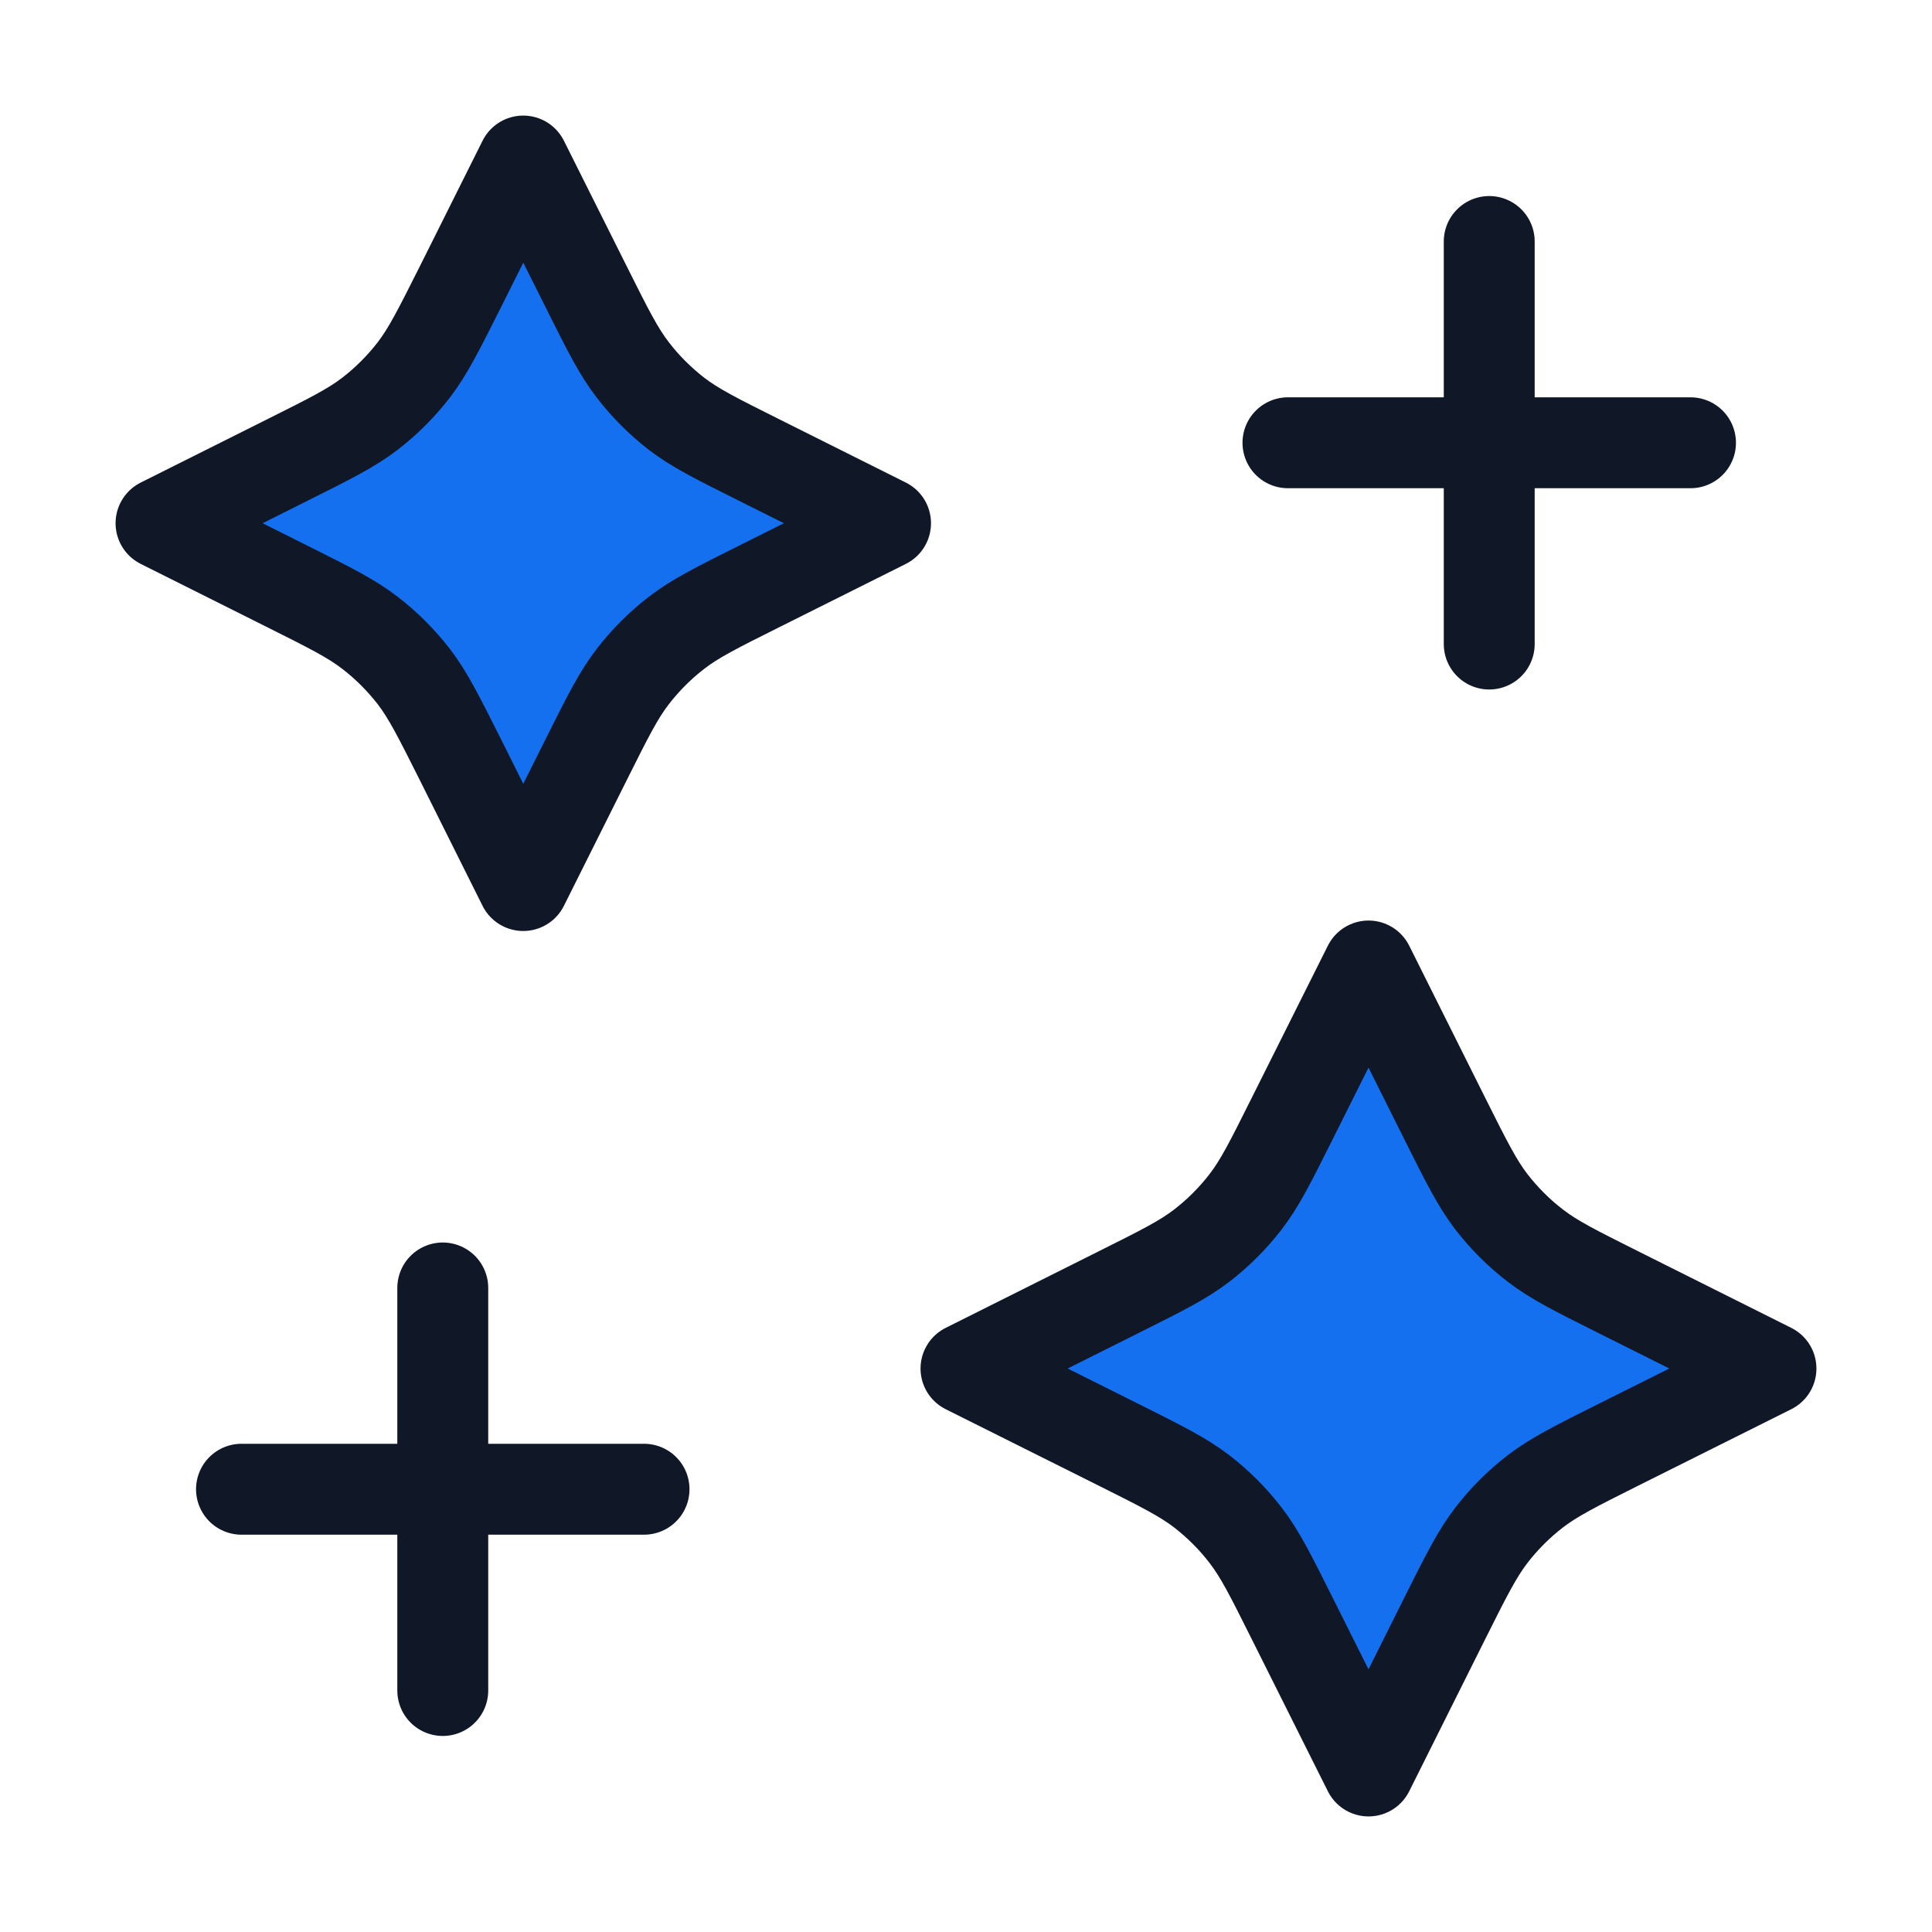 <svg width="17" height="17" viewBox="0 0 17 17" fill="none" xmlns="http://www.w3.org/2000/svg">
<path d="M4.604 1.417L5.16 2.528C5.348 2.904 5.442 3.092 5.568 3.255C5.679 3.4 5.809 3.529 5.953 3.641C6.116 3.766 6.304 3.86 6.68 4.048L7.792 4.604L6.68 5.16C6.304 5.348 6.116 5.442 5.953 5.568C5.809 5.679 5.679 5.809 5.568 5.953C5.442 6.116 5.348 6.304 5.16 6.68L4.604 7.792L4.049 6.68C3.86 6.304 3.766 6.116 3.641 5.953C3.529 5.809 3.4 5.679 3.255 5.568C3.092 5.442 2.904 5.348 2.528 5.16L1.417 4.604L2.528 4.048C2.904 3.86 3.092 3.766 3.255 3.641C3.4 3.529 3.529 3.4 3.641 3.255C3.766 3.092 3.86 2.904 4.049 2.528L4.604 1.417Z" fill="#1570EF"/>
<path d="M12.042 8.5L12.715 9.847C12.903 10.223 12.998 10.412 13.123 10.575C13.235 10.719 13.364 10.849 13.509 10.96C13.672 11.086 13.86 11.18 14.236 11.368L15.583 12.042L14.236 12.715C13.86 12.903 13.672 12.998 13.509 13.123C13.364 13.235 13.235 13.364 13.123 13.509C12.998 13.672 12.903 13.86 12.715 14.236L12.042 15.583L11.368 14.236C11.18 13.86 11.086 13.672 10.96 13.509C10.849 13.364 10.719 13.235 10.575 13.123C10.412 12.998 10.223 12.903 9.847 12.715L8.5 12.042L9.847 11.368C10.223 11.18 10.412 11.086 10.575 10.96C10.719 10.849 10.849 10.719 10.96 10.575C11.086 10.412 11.18 10.223 11.368 9.847L12.042 8.5Z" fill="#1570EF"/>
<path d="M13.104 5.667V2.125M3.896 14.875V11.333M11.333 3.896H14.875M2.125 13.104H5.667M4.604 1.417L4.049 2.528C3.86 2.904 3.766 3.092 3.641 3.255C3.529 3.4 3.4 3.529 3.255 3.641C3.092 3.766 2.904 3.86 2.528 4.048L1.417 4.604L2.528 5.16C2.904 5.348 3.092 5.442 3.255 5.568C3.4 5.679 3.529 5.809 3.641 5.953C3.766 6.116 3.86 6.304 4.049 6.68L4.604 7.792L5.16 6.68C5.348 6.304 5.442 6.116 5.568 5.953C5.679 5.809 5.809 5.679 5.953 5.568C6.116 5.442 6.304 5.348 6.68 5.16L7.792 4.604L6.68 4.048C6.304 3.86 6.116 3.766 5.953 3.641C5.809 3.529 5.679 3.4 5.568 3.255C5.442 3.092 5.348 2.904 5.16 2.528L4.604 1.417ZM12.042 8.5L11.368 9.847C11.18 10.223 11.086 10.412 10.96 10.575C10.849 10.719 10.719 10.849 10.575 10.96C10.412 11.086 10.223 11.18 9.847 11.368L8.5 12.042L9.847 12.715C10.223 12.903 10.412 12.998 10.575 13.123C10.719 13.235 10.849 13.364 10.96 13.509C11.086 13.672 11.18 13.86 11.368 14.236L12.042 15.583L12.715 14.236C12.903 13.86 12.998 13.672 13.123 13.509C13.235 13.364 13.364 13.235 13.509 13.123C13.672 12.998 13.86 12.903 14.236 12.715L15.583 12.042L14.236 11.368C13.86 11.18 13.672 11.086 13.509 10.96C13.364 10.849 13.235 10.719 13.123 10.575C12.998 10.412 12.903 10.223 12.715 9.847L12.042 8.5Z" stroke="#101828" stroke-width="0.8" stroke-linecap="round" stroke-linejoin="round"/>
</svg>
